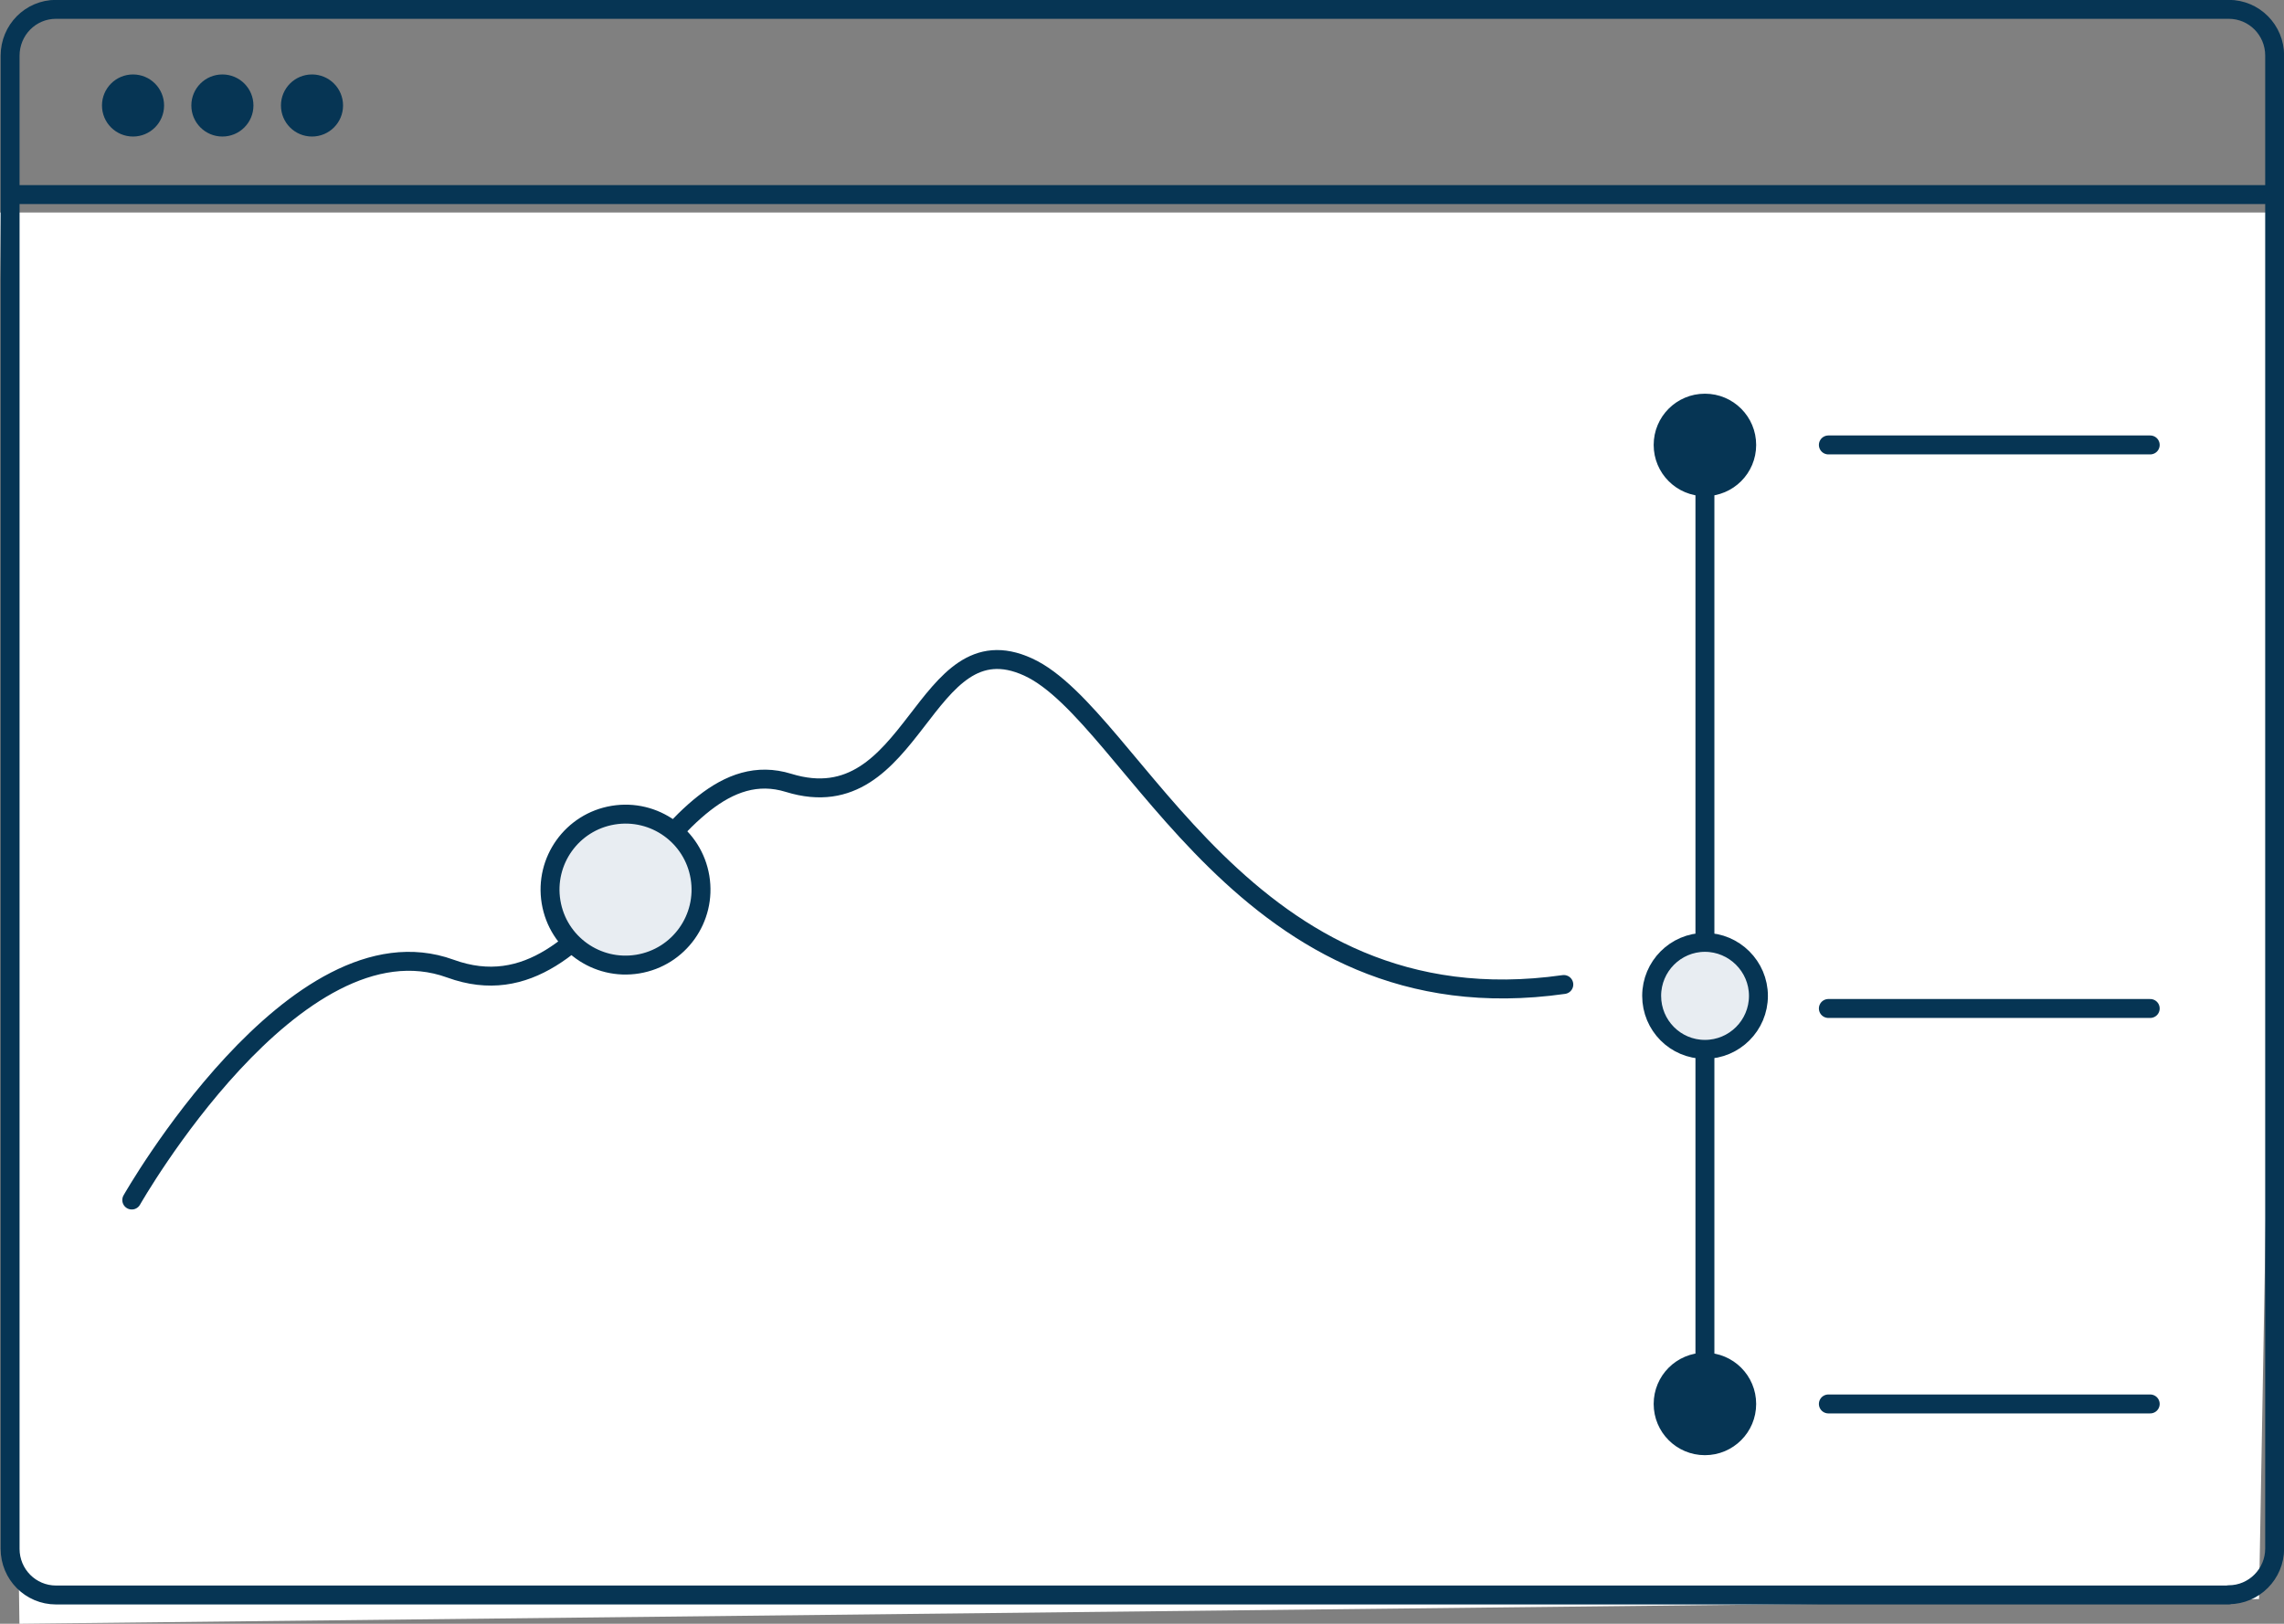 <?xml version="1.0" encoding="UTF-8"?><svg id="Layer_2" xmlns="http://www.w3.org/2000/svg" xmlns:xlink="http://www.w3.org/1999/xlink" viewBox="0 0 90.48 64.34"><rect x="0" y="0" width="90.48" height="64.34" fill="#808080" stroke="none"/><defs><style>.cls-1,.cls-2,.cls-3,.cls-4{fill:none;}.cls-2{stroke-linejoin:round;}.cls-2,.cls-3{stroke-linecap:round;stroke-width:.75px;}.cls-2,.cls-3,.cls-4{stroke:#063554;}.cls-5{clip-path:url(#clippath);}.cls-6{fill:#e8edf2;}.cls-7{fill:#fff;}.cls-8{fill:#063554;}.cls-9{clip-path:url(#clippath-1);}.cls-4{stroke-miterlimit:10;stroke-width:.3px;}</style><clipPath id="clippath"><rect class="cls-1" width="90.48" height="64.34"/></clipPath><clipPath id="clippath-1"><rect class="cls-1" width="90.48" height="64.34"/></clipPath></defs><g id="Layer_1-2"><polygon class="cls-7" points="0 8.42 .77 64.34 89.49 63.36 90.46 8.42 0 8.42"/><g class="cls-5"><path class="cls-8" d="M6.5,4.18c0,.68-.55,1.23-1.23,1.23s-1.23-.55-1.23-1.23,.55-1.23,1.23-1.23,1.23,.55,1.23,1.23"/><path class="cls-8" d="M10.04,4.18c0,.68-.55,1.23-1.23,1.23s-1.23-.55-1.23-1.23,.55-1.23,1.23-1.23,1.23,.55,1.23,1.23"/><path class="cls-8" d="M13.59,4.18c0,.68-.55,1.23-1.23,1.23s-1.23-.55-1.23-1.23,.55-1.23,1.23-1.23,1.23,.55,1.23,1.23"/><path class="cls-2" d="M5.22,47.55s6.48-11.4,12.62-9.17c6.14,2.24,8.38-8.91,13.4-7.36,5.03,1.55,5.3-6.51,9.49-4.59,4.19,1.92,8.56,14.38,21.22,12.58"/><path class="cls-8" d="M69.42,17.63c0,1.04-.84,1.88-1.88,1.88s-1.88-.84-1.88-1.88,.84-1.88,1.88-1.88,1.88,.84,1.88,1.88"/><path class="cls-4" d="M69.42,17.63c0,1.04-.84,1.88-1.88,1.88s-1.88-.84-1.88-1.88,.84-1.88,1.88-1.88,1.88,.84,1.88,1.88Z"/><path class="cls-8" d="M69.42,55.63c0,1.04-.84,1.88-1.88,1.88s-1.88-.84-1.88-1.88,.84-1.88,1.88-1.88,1.88,.84,1.88,1.88"/><path class="cls-4" d="M69.42,55.63c0,1.04-.84,1.88-1.88,1.88s-1.88-.84-1.88-1.88,.84-1.88,1.88-1.88,1.88,.84,1.88,1.88Z"/></g><line class="cls-2" x1="67.54" y1="16.66" x2="67.54" y2="56.53"/><g class="cls-9"><path class="cls-6" d="M69.66,39.46c0,1.17-.95,2.12-2.12,2.12s-2.11-.95-2.11-2.12,.95-2.12,2.11-2.12,2.12,.95,2.12,2.12"/><path class="cls-2" d="M69.66,39.46c0,1.17-.95,2.12-2.12,2.12s-2.11-.95-2.11-2.12,.95-2.12,2.11-2.12,2.12,.95,2.12,2.12Z"/><path class="cls-6" d="M27.73,34.76c.27,1.63-.83,3.17-2.46,3.44-1.63,.27-3.17-.83-3.44-2.46-.27-1.63,.83-3.17,2.46-3.44,1.63-.27,3.17,.83,3.44,2.46"/><path class="cls-2" d="M27.73,34.76c.27,1.63-.83,3.17-2.46,3.44-1.63,.27-3.17-.83-3.44-2.46-.27-1.63,.83-3.17,2.46-3.44,1.63-.27,3.17,.83,3.44,2.46Z"/><path class="cls-2" d="M.4,7.71H90.11m-1.82,55.49H2.22c-1.01,0-1.82-.82-1.82-1.83V2.21C.4,1.19,1.21,.37,2.22,.37H88.29c1.01,0,1.82,.82,1.82,1.83V61.36c0,1.01-.82,1.83-1.82,1.83Z"/></g><line class="cls-3" x1="72.43" y1="17.63" x2="85.18" y2="17.63"/><line class="cls-3" x1="72.43" y1="39.96" x2="85.18" y2="39.96"/><line class="cls-3" x1="72.43" y1="55.63" x2="85.18" y2="55.63"/></g></svg>